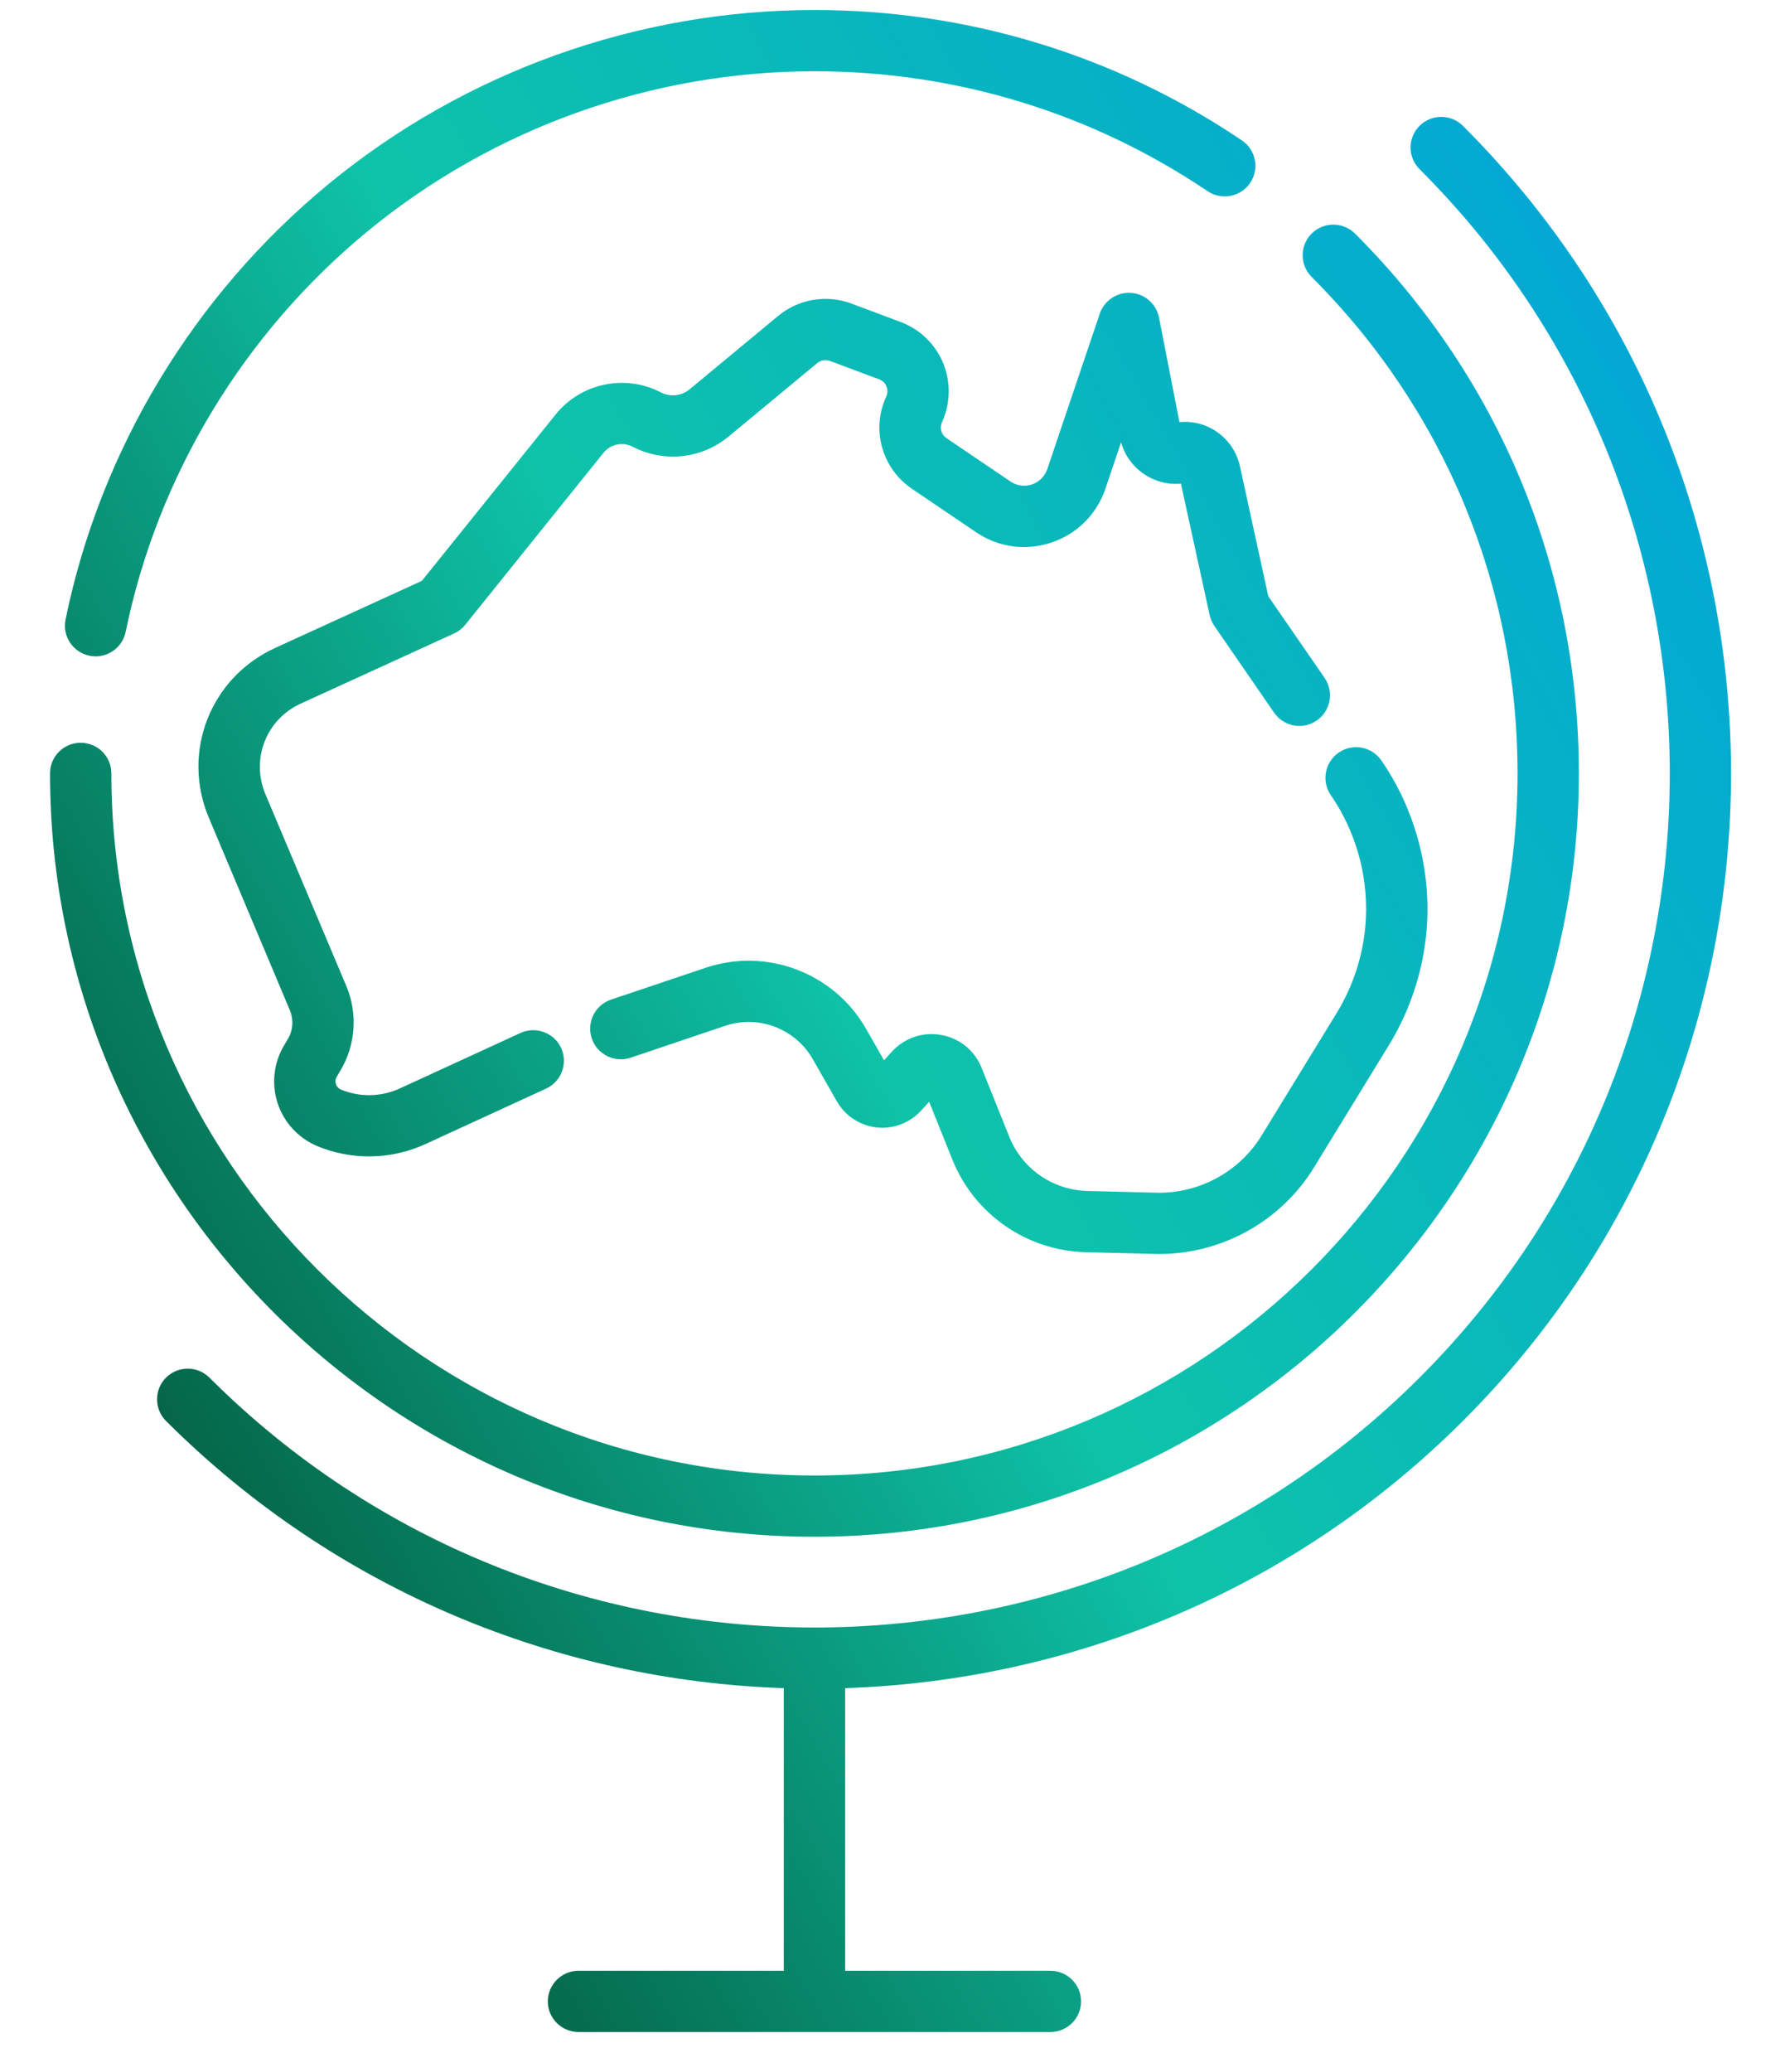 <?xml version="1.0" encoding="UTF-8"?>
<svg xmlns="http://www.w3.org/2000/svg" width="55" height="64" viewBox="0 0 55 64" fill="none">
  <path fill-rule="evenodd" clip-rule="evenodd" d="M42.076 23.094C42.314 23.139 42.534 23.273 42.682 23.488C43.672 24.922 44.172 26.67 44.101 28.408C44.042 29.774 43.631 31.113 42.917 32.28L40.601 36.058C39.587 37.716 37.763 38.732 35.822 38.732C35.775 38.732 35.729 38.731 35.685 38.73L33.552 38.677C31.725 38.631 30.102 37.506 29.424 35.81L28.71 34.031L28.457 34.308C28.11 34.687 27.597 34.88 27.084 34.823C26.574 34.766 26.116 34.467 25.86 34.02L25.111 32.709C24.57 31.769 23.436 31.338 22.409 31.684L19.485 32.669C18.99 32.836 18.452 32.57 18.285 32.075C18.118 31.58 18.384 31.043 18.878 30.876L21.803 29.892C23.686 29.258 25.77 30.047 26.756 31.77L27.316 32.749L27.56 32.481C27.95 32.056 28.519 31.864 29.084 31.967C29.653 32.069 30.117 32.449 30.331 32.983L31.184 35.108C31.58 36.1 32.529 36.758 33.598 36.785L35.732 36.839C37.049 36.871 38.298 36.194 38.984 35.07L41.3 31.293C41.847 30.399 42.163 29.374 42.206 28.328C42.262 26.997 41.878 25.659 41.121 24.56C40.824 24.13 40.935 23.541 41.365 23.245C41.581 23.097 41.835 23.05 42.076 23.094ZM34.943 9.046C35.373 9.074 35.729 9.387 35.812 9.808L36.443 13.037C37.318 12.955 38.122 13.532 38.313 14.403L39.188 18.415L40.929 20.94C41.226 21.371 41.115 21.96 40.685 22.256C40.252 22.552 39.665 22.443 39.368 22.012L37.522 19.334C37.454 19.233 37.404 19.119 37.377 18.999L36.489 14.938C35.651 15.016 34.863 14.473 34.64 13.661L34.155 15.097C33.886 15.887 33.28 16.492 32.489 16.757C31.697 17.023 30.85 16.906 30.157 16.438L28.175 15.095C27.248 14.464 26.914 13.267 27.384 12.249C27.446 12.114 27.415 11.995 27.39 11.936C27.369 11.877 27.307 11.77 27.168 11.718L25.643 11.148C25.51 11.099 25.362 11.124 25.254 11.213L22.517 13.48C21.68 14.175 20.514 14.299 19.546 13.798C19.24 13.639 18.863 13.719 18.647 13.986L14.374 19.3C14.281 19.415 14.164 19.507 14.027 19.568L9.291 21.733C8.224 22.22 7.748 23.446 8.199 24.525L10.704 30.463C11.059 31.309 10.988 32.285 10.515 33.073L10.407 33.256C10.348 33.351 10.367 33.441 10.379 33.486C10.395 33.531 10.435 33.613 10.537 33.655C11.118 33.895 11.78 33.882 12.352 33.62L16.08 31.906C16.556 31.688 17.119 31.896 17.339 32.37C17.555 32.845 17.348 33.406 16.872 33.625L13.143 35.338C12.593 35.591 11.999 35.718 11.402 35.718C10.861 35.718 10.32 35.613 9.813 35.404C9.229 35.162 8.778 34.679 8.58 34.079C8.382 33.479 8.456 32.825 8.781 32.282L8.892 32.099C9.056 31.827 9.077 31.489 8.954 31.197L6.453 25.258C5.599 23.232 6.499 20.928 8.502 20.013L13.035 17.941L17.169 12.802C17.948 11.833 19.314 11.546 20.418 12.119C20.709 12.269 21.058 12.232 21.309 12.024L24.045 9.757C24.676 9.235 25.541 9.089 26.308 9.376L27.832 9.947C28.426 10.169 28.902 10.632 29.143 11.217C29.384 11.802 29.369 12.467 29.106 13.042C29.026 13.216 29.081 13.421 29.239 13.529L31.224 14.873C31.419 15.006 31.66 15.039 31.886 14.964C32.108 14.888 32.281 14.716 32.359 14.492L33.982 9.687C34.121 9.281 34.517 9.017 34.943 9.046ZM41.198 6.938C41.439 6.938 41.684 7.031 41.869 7.215C46.33 11.669 48.785 17.59 48.785 23.888C48.785 36.889 38.19 47.466 25.167 47.466C12.141 47.466 1.546 36.889 1.546 23.888C1.546 23.365 1.969 22.942 2.492 22.942C3.018 22.942 3.441 23.365 3.441 23.888C3.441 35.846 13.186 45.574 25.167 45.574C37.145 45.574 46.89 35.846 46.89 23.888C46.89 18.095 44.63 12.649 40.527 8.553C40.159 8.184 40.159 7.585 40.527 7.215C40.713 7.031 40.957 6.938 41.198 6.938ZM44.531 3.61C44.775 3.61 45.016 3.702 45.202 3.887C56.249 14.915 56.249 32.86 45.202 43.889C39.918 49.162 33.051 51.912 26.113 52.142V60.871H32.455C32.98 60.871 33.404 61.295 33.404 61.817C33.404 62.34 32.98 62.763 32.455 62.763H17.877C17.354 62.763 16.927 62.34 16.927 61.817C16.927 61.295 17.354 60.871 17.877 60.871H24.218V52.142C17.283 51.912 10.413 49.162 5.129 43.889C4.761 43.519 4.761 42.92 5.129 42.551C5.5 42.181 6.1 42.181 6.471 42.551C16.779 52.841 33.552 52.841 43.863 42.551C54.171 32.26 54.171 15.516 43.863 5.225C43.492 4.856 43.492 4.257 43.863 3.887C44.046 3.702 44.29 3.61 44.531 3.61ZM25.167 0.309C29.901 0.309 34.467 1.702 38.372 4.336C38.808 4.629 38.919 5.217 38.629 5.65C38.335 6.083 37.745 6.197 37.312 5.904C33.719 3.482 29.52 2.201 25.167 2.201C20.131 2.201 15.224 3.96 11.347 7.153C7.522 10.305 4.87 14.695 3.883 19.516C3.791 19.964 3.395 20.273 2.956 20.273C2.891 20.273 2.829 20.266 2.764 20.253C2.251 20.148 1.92 19.648 2.025 19.137C3.101 13.893 5.983 9.119 10.141 5.694C14.355 2.221 19.692 0.309 25.167 0.309Z" fill="url(#paint0_linear_2379_16300)"></path>
  <defs>
    <linearGradient id="paint0_linear_2379_16300" x1="-5.482" y1="50.589" x2="60.516" y2="12.484" gradientUnits="userSpaceOnUse">
      <stop stop-color="#003817"></stop>
      <stop offset="0.49" stop-color="#0EC3A9"></stop>
      <stop offset="1" stop-color="#00A2DF"></stop>
    </linearGradient>
  </defs>
</svg>
